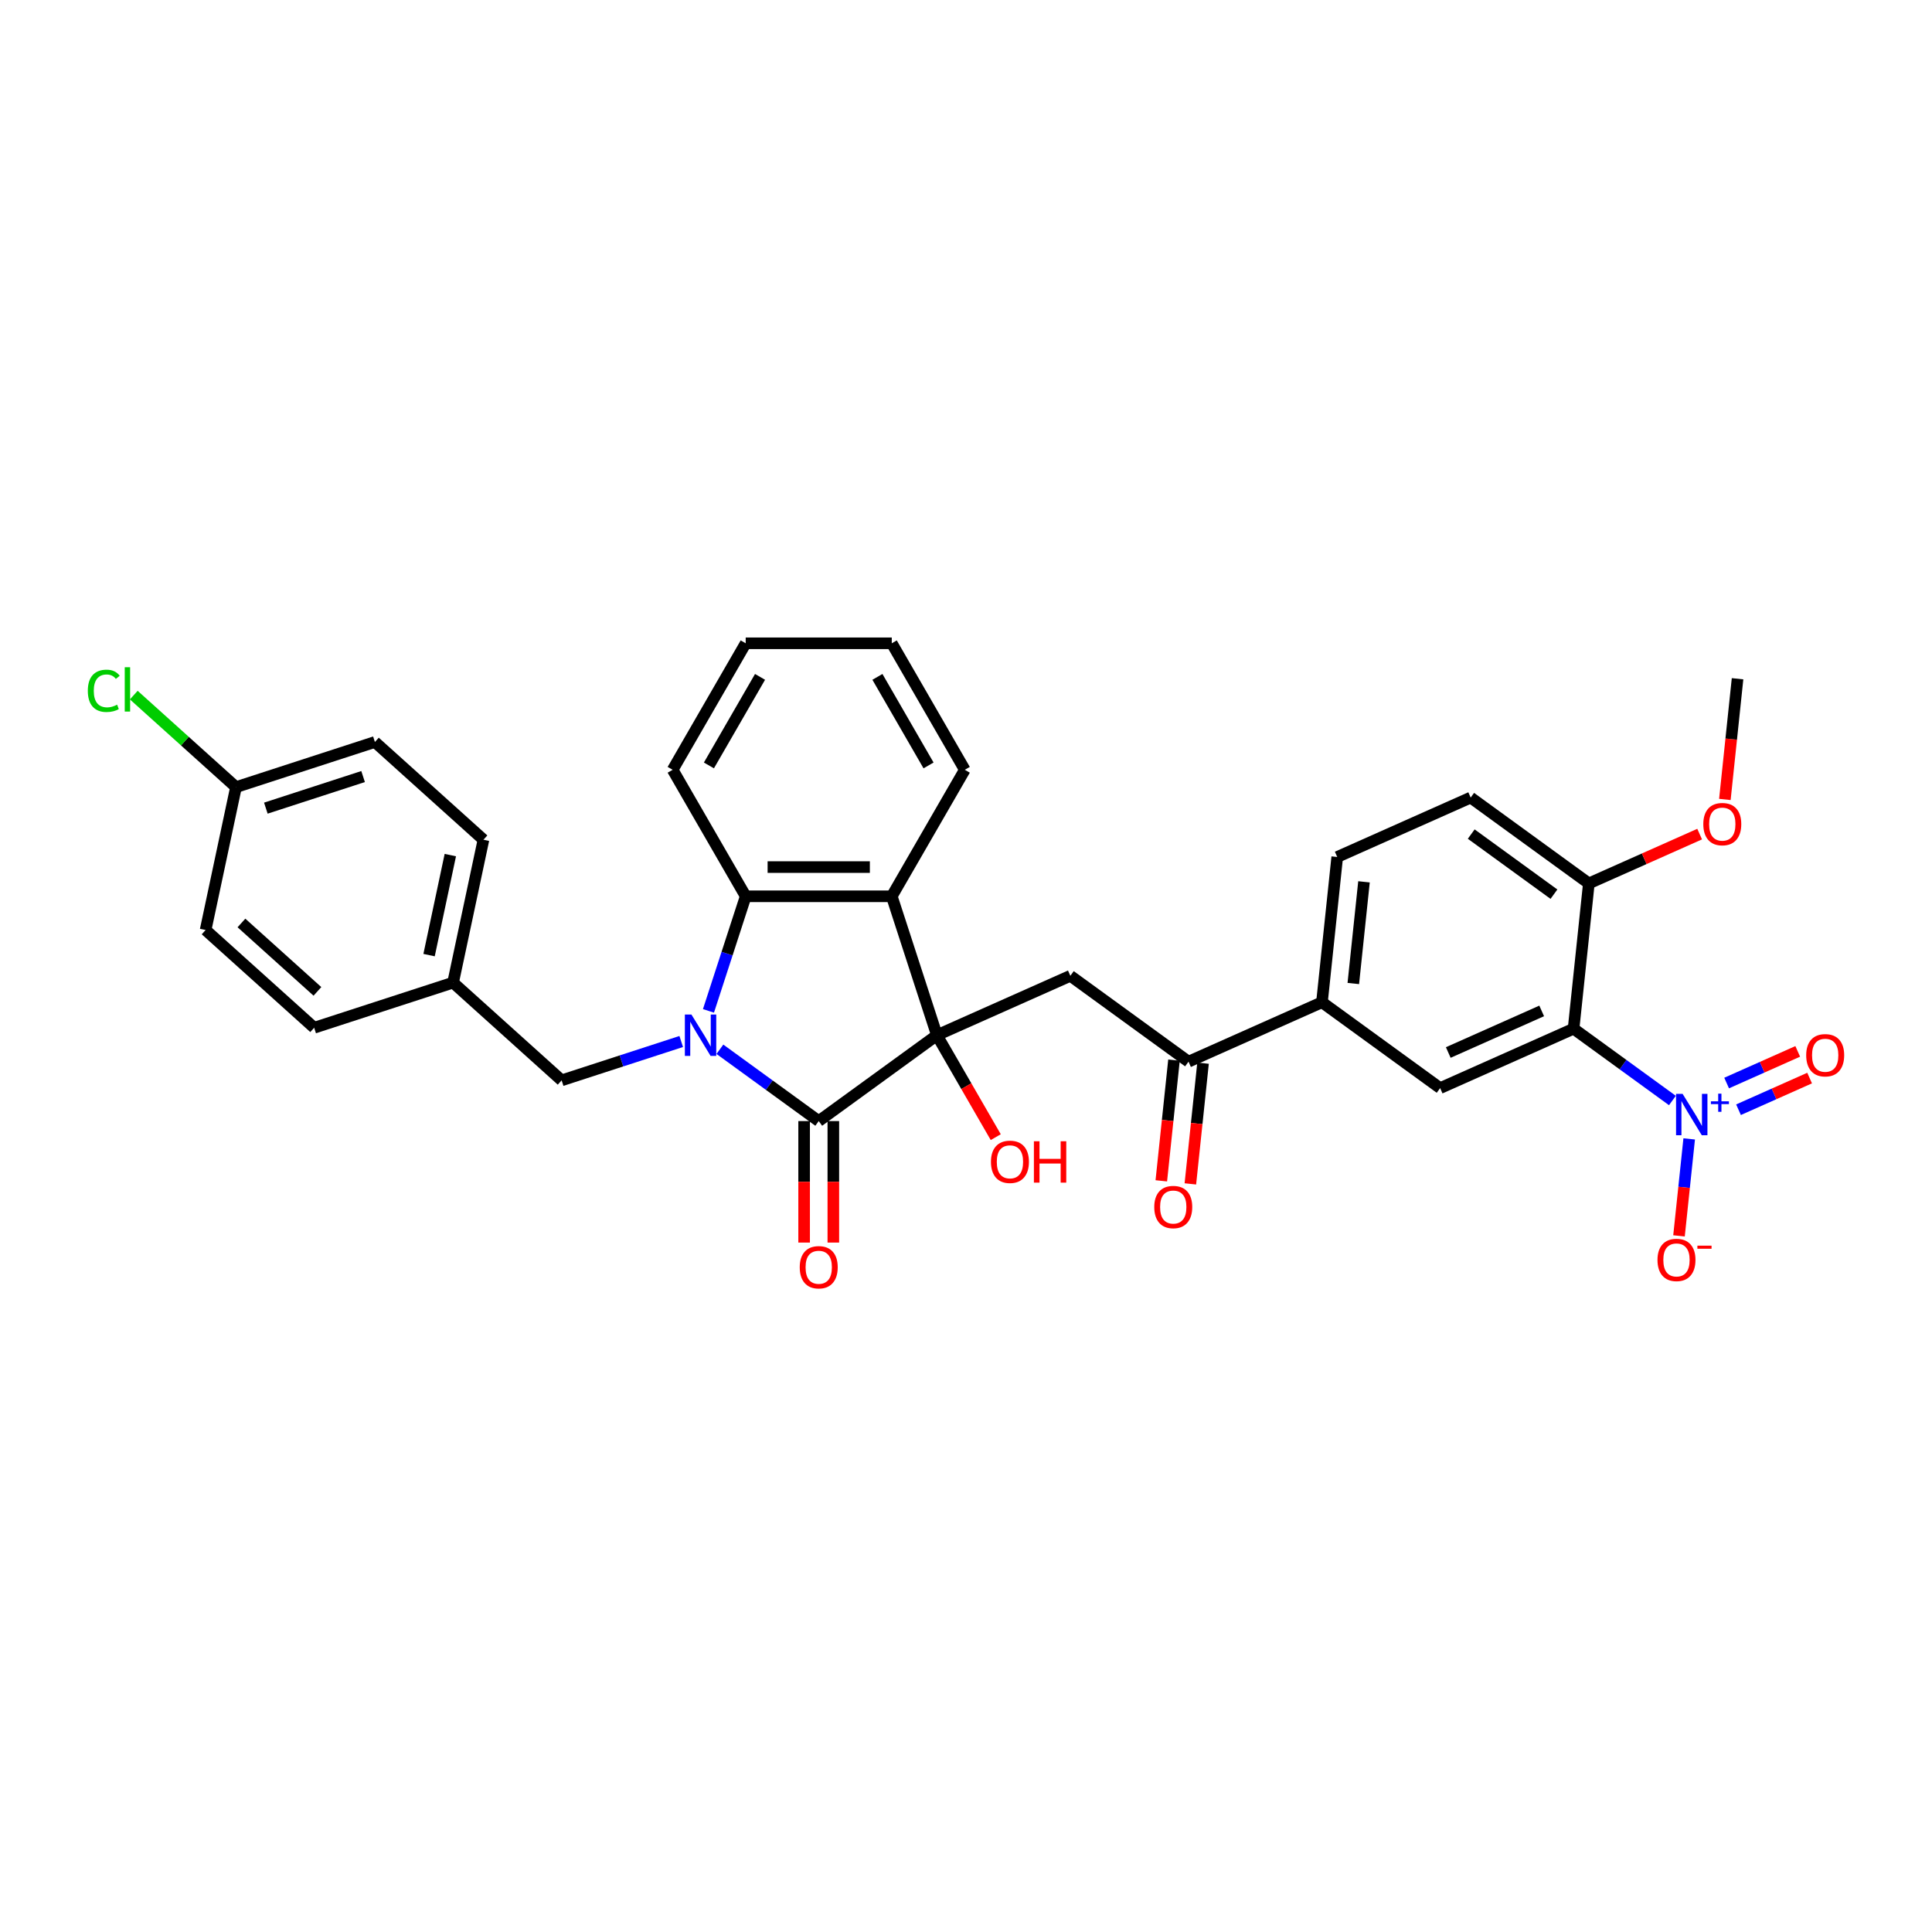 <?xml version='1.0' encoding='iso-8859-1'?>
<svg version='1.1' baseProfile='full'
              xmlns='http://www.w3.org/2000/svg'
                      xmlns:rdkit='http://www.rdkit.org/xml'
                      xmlns:xlink='http://www.w3.org/1999/xlink'
                  xml:space='preserve'
width='1000px' height='1000px' viewBox='0 0 1000 1000'>
<!-- END OF HEADER -->
<rect style='opacity:1.0;fill:#FFFFFF;stroke:none' width='1000' height='1000' x='0' y='0'> </rect>
<path class='bond-1' d='M 372.618,543.099 L 398.196,561.683' style='fill:none;fill-rule:evenodd;stroke:#0000FF;stroke-width:6px;stroke-linecap:butt;stroke-linejoin:miter;stroke-opacity:1' />
<path class='bond-1' d='M 398.196,561.683 L 423.774,580.267' style='fill:none;fill-rule:evenodd;stroke:#000000;stroke-width:6px;stroke-linecap:butt;stroke-linejoin:miter;stroke-opacity:1' />
<path class='bond-5' d='M 366.701,523.231 L 376.336,493.576' style='fill:none;fill-rule:evenodd;stroke:#0000FF;stroke-width:6px;stroke-linecap:butt;stroke-linejoin:miter;stroke-opacity:1' />
<path class='bond-5' d='M 376.336,493.576 L 385.972,463.921' style='fill:none;fill-rule:evenodd;stroke:#000000;stroke-width:6px;stroke-linecap:butt;stroke-linejoin:miter;stroke-opacity:1' />
<path class='bond-10' d='M 352.598,539.079 L 321.65,549.135' style='fill:none;fill-rule:evenodd;stroke:#0000FF;stroke-width:6px;stroke-linecap:butt;stroke-linejoin:miter;stroke-opacity:1' />
<path class='bond-10' d='M 321.65,549.135 L 290.703,559.19' style='fill:none;fill-rule:evenodd;stroke:#000000;stroke-width:6px;stroke-linecap:butt;stroke-linejoin:miter;stroke-opacity:1' />
<path class='bond-0' d='M 484.941,535.827 L 423.774,580.267' style='fill:none;fill-rule:evenodd;stroke:#000000;stroke-width:6px;stroke-linecap:butt;stroke-linejoin:miter;stroke-opacity:1' />
<path class='bond-6' d='M 484.941,535.827 L 554.01,505.075' style='fill:none;fill-rule:evenodd;stroke:#000000;stroke-width:6px;stroke-linecap:butt;stroke-linejoin:miter;stroke-opacity:1' />
<path class='bond-15' d='M 484.941,535.827 L 500.171,562.206' style='fill:none;fill-rule:evenodd;stroke:#000000;stroke-width:6px;stroke-linecap:butt;stroke-linejoin:miter;stroke-opacity:1' />
<path class='bond-15' d='M 500.171,562.206 L 515.402,588.586' style='fill:none;fill-rule:evenodd;stroke:#FF0000;stroke-width:6px;stroke-linecap:butt;stroke-linejoin:miter;stroke-opacity:1' />
<path class='bond-32' d='M 484.941,535.827 L 461.577,463.921' style='fill:none;fill-rule:evenodd;stroke:#000000;stroke-width:6px;stroke-linecap:butt;stroke-linejoin:miter;stroke-opacity:1' />
<path class='bond-13' d='M 416.214,580.267 L 416.214,611.711' style='fill:none;fill-rule:evenodd;stroke:#000000;stroke-width:6px;stroke-linecap:butt;stroke-linejoin:miter;stroke-opacity:1' />
<path class='bond-13' d='M 416.214,611.711 L 416.214,643.155' style='fill:none;fill-rule:evenodd;stroke:#FF0000;stroke-width:6px;stroke-linecap:butt;stroke-linejoin:miter;stroke-opacity:1' />
<path class='bond-13' d='M 431.335,580.267 L 431.335,611.711' style='fill:none;fill-rule:evenodd;stroke:#000000;stroke-width:6px;stroke-linecap:butt;stroke-linejoin:miter;stroke-opacity:1' />
<path class='bond-13' d='M 431.335,611.711 L 431.335,643.155' style='fill:none;fill-rule:evenodd;stroke:#FF0000;stroke-width:6px;stroke-linecap:butt;stroke-linejoin:miter;stroke-opacity:1' />
<path class='bond-2' d='M 865.637,569.619 L 840.059,551.035' style='fill:none;fill-rule:evenodd;stroke:#0000FF;stroke-width:6px;stroke-linecap:butt;stroke-linejoin:miter;stroke-opacity:1' />
<path class='bond-2' d='M 840.059,551.035 L 814.481,532.452' style='fill:none;fill-rule:evenodd;stroke:#000000;stroke-width:6px;stroke-linecap:butt;stroke-linejoin:miter;stroke-opacity:1' />
<path class='bond-12' d='M 874.324,589.487 L 871.686,614.585' style='fill:none;fill-rule:evenodd;stroke:#0000FF;stroke-width:6px;stroke-linecap:butt;stroke-linejoin:miter;stroke-opacity:1' />
<path class='bond-12' d='M 871.686,614.585 L 869.048,639.683' style='fill:none;fill-rule:evenodd;stroke:#FF0000;stroke-width:6px;stroke-linecap:butt;stroke-linejoin:miter;stroke-opacity:1' />
<path class='bond-14' d='M 899.85,574.392 L 918.251,566.199' style='fill:none;fill-rule:evenodd;stroke:#0000FF;stroke-width:6px;stroke-linecap:butt;stroke-linejoin:miter;stroke-opacity:1' />
<path class='bond-14' d='M 918.251,566.199 L 936.651,558.007' style='fill:none;fill-rule:evenodd;stroke:#FF0000;stroke-width:6px;stroke-linecap:butt;stroke-linejoin:miter;stroke-opacity:1' />
<path class='bond-14' d='M 893.7,560.578 L 912.101,552.386' style='fill:none;fill-rule:evenodd;stroke:#0000FF;stroke-width:6px;stroke-linecap:butt;stroke-linejoin:miter;stroke-opacity:1' />
<path class='bond-14' d='M 912.101,552.386 L 930.501,544.193' style='fill:none;fill-rule:evenodd;stroke:#FF0000;stroke-width:6px;stroke-linecap:butt;stroke-linejoin:miter;stroke-opacity:1' />
<path class='bond-3' d='M 814.481,532.452 L 745.412,563.203' style='fill:none;fill-rule:evenodd;stroke:#000000;stroke-width:6px;stroke-linecap:butt;stroke-linejoin:miter;stroke-opacity:1' />
<path class='bond-3' d='M 797.97,523.25 L 749.622,544.777' style='fill:none;fill-rule:evenodd;stroke:#000000;stroke-width:6px;stroke-linecap:butt;stroke-linejoin:miter;stroke-opacity:1' />
<path class='bond-35' d='M 814.481,532.452 L 822.384,457.26' style='fill:none;fill-rule:evenodd;stroke:#000000;stroke-width:6px;stroke-linecap:butt;stroke-linejoin:miter;stroke-opacity:1' />
<path class='bond-4' d='M 461.577,463.921 L 385.972,463.921' style='fill:none;fill-rule:evenodd;stroke:#000000;stroke-width:6px;stroke-linecap:butt;stroke-linejoin:miter;stroke-opacity:1' />
<path class='bond-4' d='M 450.236,448.8 L 397.312,448.8' style='fill:none;fill-rule:evenodd;stroke:#000000;stroke-width:6px;stroke-linecap:butt;stroke-linejoin:miter;stroke-opacity:1' />
<path class='bond-21' d='M 461.577,463.921 L 499.38,398.445' style='fill:none;fill-rule:evenodd;stroke:#000000;stroke-width:6px;stroke-linecap:butt;stroke-linejoin:miter;stroke-opacity:1' />
<path class='bond-23' d='M 385.972,463.921 L 348.169,398.445' style='fill:none;fill-rule:evenodd;stroke:#000000;stroke-width:6px;stroke-linecap:butt;stroke-linejoin:miter;stroke-opacity:1' />
<path class='bond-8' d='M 554.01,505.075 L 615.176,549.515' style='fill:none;fill-rule:evenodd;stroke:#000000;stroke-width:6px;stroke-linecap:butt;stroke-linejoin:miter;stroke-opacity:1' />
<path class='bond-7' d='M 745.412,563.203 L 684.246,518.763' style='fill:none;fill-rule:evenodd;stroke:#000000;stroke-width:6px;stroke-linecap:butt;stroke-linejoin:miter;stroke-opacity:1' />
<path class='bond-9' d='M 615.176,549.515 L 684.246,518.763' style='fill:none;fill-rule:evenodd;stroke:#000000;stroke-width:6px;stroke-linecap:butt;stroke-linejoin:miter;stroke-opacity:1' />
<path class='bond-16' d='M 607.657,548.725 L 604.374,579.962' style='fill:none;fill-rule:evenodd;stroke:#000000;stroke-width:6px;stroke-linecap:butt;stroke-linejoin:miter;stroke-opacity:1' />
<path class='bond-16' d='M 604.374,579.962 L 601.091,611.199' style='fill:none;fill-rule:evenodd;stroke:#FF0000;stroke-width:6px;stroke-linecap:butt;stroke-linejoin:miter;stroke-opacity:1' />
<path class='bond-16' d='M 622.695,550.305 L 619.412,581.543' style='fill:none;fill-rule:evenodd;stroke:#000000;stroke-width:6px;stroke-linecap:butt;stroke-linejoin:miter;stroke-opacity:1' />
<path class='bond-16' d='M 619.412,581.543 L 616.129,612.78' style='fill:none;fill-rule:evenodd;stroke:#FF0000;stroke-width:6px;stroke-linecap:butt;stroke-linejoin:miter;stroke-opacity:1' />
<path class='bond-17' d='M 684.246,518.763 L 692.149,443.572' style='fill:none;fill-rule:evenodd;stroke:#000000;stroke-width:6px;stroke-linecap:butt;stroke-linejoin:miter;stroke-opacity:1' />
<path class='bond-17' d='M 700.469,509.065 L 706.001,456.431' style='fill:none;fill-rule:evenodd;stroke:#000000;stroke-width:6px;stroke-linecap:butt;stroke-linejoin:miter;stroke-opacity:1' />
<path class='bond-19' d='M 290.703,559.19 L 234.517,508.6' style='fill:none;fill-rule:evenodd;stroke:#000000;stroke-width:6px;stroke-linecap:butt;stroke-linejoin:miter;stroke-opacity:1' />
<path class='bond-11' d='M 822.384,457.26 L 761.218,412.82' style='fill:none;fill-rule:evenodd;stroke:#000000;stroke-width:6px;stroke-linecap:butt;stroke-linejoin:miter;stroke-opacity:1' />
<path class='bond-11' d='M 804.321,462.827 L 761.505,431.719' style='fill:none;fill-rule:evenodd;stroke:#000000;stroke-width:6px;stroke-linecap:butt;stroke-linejoin:miter;stroke-opacity:1' />
<path class='bond-24' d='M 822.384,457.26 L 851.059,444.493' style='fill:none;fill-rule:evenodd;stroke:#000000;stroke-width:6px;stroke-linecap:butt;stroke-linejoin:miter;stroke-opacity:1' />
<path class='bond-24' d='M 851.059,444.493 L 879.734,431.726' style='fill:none;fill-rule:evenodd;stroke:#FF0000;stroke-width:6px;stroke-linecap:butt;stroke-linejoin:miter;stroke-opacity:1' />
<path class='bond-18' d='M 692.149,443.572 L 761.218,412.82' style='fill:none;fill-rule:evenodd;stroke:#000000;stroke-width:6px;stroke-linecap:butt;stroke-linejoin:miter;stroke-opacity:1' />
<path class='bond-25' d='M 234.517,508.6 L 162.611,531.963' style='fill:none;fill-rule:evenodd;stroke:#000000;stroke-width:6px;stroke-linecap:butt;stroke-linejoin:miter;stroke-opacity:1' />
<path class='bond-26' d='M 234.517,508.6 L 250.236,434.646' style='fill:none;fill-rule:evenodd;stroke:#000000;stroke-width:6px;stroke-linecap:butt;stroke-linejoin:miter;stroke-opacity:1' />
<path class='bond-26' d='M 222.084,494.363 L 233.088,442.596' style='fill:none;fill-rule:evenodd;stroke:#000000;stroke-width:6px;stroke-linecap:butt;stroke-linejoin:miter;stroke-opacity:1' />
<path class='bond-20' d='M 122.145,407.42 L 194.05,384.056' style='fill:none;fill-rule:evenodd;stroke:#000000;stroke-width:6px;stroke-linecap:butt;stroke-linejoin:miter;stroke-opacity:1' />
<path class='bond-20' d='M 137.603,418.296 L 187.937,401.942' style='fill:none;fill-rule:evenodd;stroke:#000000;stroke-width:6px;stroke-linecap:butt;stroke-linejoin:miter;stroke-opacity:1' />
<path class='bond-22' d='M 122.145,407.42 L 95.692,383.602' style='fill:none;fill-rule:evenodd;stroke:#000000;stroke-width:6px;stroke-linecap:butt;stroke-linejoin:miter;stroke-opacity:1' />
<path class='bond-22' d='M 95.692,383.602 L 69.24,359.784' style='fill:none;fill-rule:evenodd;stroke:#00CC00;stroke-width:6px;stroke-linecap:butt;stroke-linejoin:miter;stroke-opacity:1' />
<path class='bond-33' d='M 122.145,407.42 L 106.426,481.373' style='fill:none;fill-rule:evenodd;stroke:#000000;stroke-width:6px;stroke-linecap:butt;stroke-linejoin:miter;stroke-opacity:1' />
<path class='bond-34' d='M 499.38,398.445 L 461.577,332.968' style='fill:none;fill-rule:evenodd;stroke:#000000;stroke-width:6px;stroke-linecap:butt;stroke-linejoin:miter;stroke-opacity:1' />
<path class='bond-34' d='M 480.614,396.184 L 454.152,350.35' style='fill:none;fill-rule:evenodd;stroke:#000000;stroke-width:6px;stroke-linecap:butt;stroke-linejoin:miter;stroke-opacity:1' />
<path class='bond-31' d='M 348.169,398.445 L 385.972,332.968' style='fill:none;fill-rule:evenodd;stroke:#000000;stroke-width:6px;stroke-linecap:butt;stroke-linejoin:miter;stroke-opacity:1' />
<path class='bond-31' d='M 366.934,396.184 L 393.396,350.35' style='fill:none;fill-rule:evenodd;stroke:#000000;stroke-width:6px;stroke-linecap:butt;stroke-linejoin:miter;stroke-opacity:1' />
<path class='bond-29' d='M 892.79,413.792 L 896.073,382.554' style='fill:none;fill-rule:evenodd;stroke:#FF0000;stroke-width:6px;stroke-linecap:butt;stroke-linejoin:miter;stroke-opacity:1' />
<path class='bond-29' d='M 896.073,382.554 L 899.356,351.317' style='fill:none;fill-rule:evenodd;stroke:#000000;stroke-width:6px;stroke-linecap:butt;stroke-linejoin:miter;stroke-opacity:1' />
<path class='bond-28' d='M 162.611,531.963 L 106.426,481.373' style='fill:none;fill-rule:evenodd;stroke:#000000;stroke-width:6px;stroke-linecap:butt;stroke-linejoin:miter;stroke-opacity:1' />
<path class='bond-28' d='M 164.302,513.138 L 124.971,477.725' style='fill:none;fill-rule:evenodd;stroke:#000000;stroke-width:6px;stroke-linecap:butt;stroke-linejoin:miter;stroke-opacity:1' />
<path class='bond-27' d='M 250.236,434.646 L 194.05,384.056' style='fill:none;fill-rule:evenodd;stroke:#000000;stroke-width:6px;stroke-linecap:butt;stroke-linejoin:miter;stroke-opacity:1' />
<path class='bond-30' d='M 461.577,332.968 L 385.972,332.968' style='fill:none;fill-rule:evenodd;stroke:#000000;stroke-width:6px;stroke-linecap:butt;stroke-linejoin:miter;stroke-opacity:1' />
<path  class='atom-0' d='M 357.875 525.121
L 364.891 536.462
Q 365.587 537.581, 366.706 539.607
Q 367.825 541.633, 367.885 541.754
L 367.885 525.121
L 370.728 525.121
L 370.728 546.532
L 367.795 546.532
L 360.264 534.133
Q 359.387 532.681, 358.45 531.018
Q 357.543 529.355, 357.27 528.841
L 357.27 546.532
L 354.488 546.532
L 354.488 525.121
L 357.875 525.121
' fill='#0000FF'/>
<path  class='atom-3' d='M 870.915 566.186
L 877.931 577.527
Q 878.626 578.646, 879.745 580.672
Q 880.864 582.698, 880.925 582.819
L 880.925 566.186
L 883.768 566.186
L 883.768 587.597
L 880.834 587.597
L 873.304 575.198
Q 872.427 573.746, 871.489 572.083
Q 870.582 570.42, 870.31 569.906
L 870.31 587.597
L 867.527 587.597
L 867.527 566.186
L 870.915 566.186
' fill='#0000FF'/>
<path  class='atom-3' d='M 885.564 570.045
L 889.336 570.045
L 889.336 566.073
L 891.013 566.073
L 891.013 570.045
L 894.885 570.045
L 894.885 571.482
L 891.013 571.482
L 891.013 575.474
L 889.336 575.474
L 889.336 571.482
L 885.564 571.482
L 885.564 570.045
' fill='#0000FF'/>
<path  class='atom-13' d='M 857.916 652.144
Q 857.916 647.002, 860.456 644.129
Q 862.996 641.256, 867.745 641.256
Q 872.493 641.256, 875.033 644.129
Q 877.573 647.002, 877.573 652.144
Q 877.573 657.345, 875.003 660.309
Q 872.432 663.242, 867.745 663.242
Q 863.027 663.242, 860.456 660.309
Q 857.916 657.375, 857.916 652.144
M 867.745 660.823
Q 871.011 660.823, 872.765 658.646
Q 874.549 656.438, 874.549 652.144
Q 874.549 647.94, 872.765 645.823
Q 871.011 643.676, 867.745 643.676
Q 864.478 643.676, 862.694 645.793
Q 860.94 647.91, 860.94 652.144
Q 860.94 656.468, 862.694 658.646
Q 864.478 660.823, 867.745 660.823
' fill='#FF0000'/>
<path  class='atom-13' d='M 878.571 644.751
L 885.897 644.751
L 885.897 646.348
L 878.571 646.348
L 878.571 644.751
' fill='#FF0000'/>
<path  class='atom-14' d='M 413.946 655.933
Q 413.946 650.792, 416.486 647.919
Q 419.026 645.046, 423.774 645.046
Q 428.522 645.046, 431.063 647.919
Q 433.603 650.792, 433.603 655.933
Q 433.603 661.134, 431.033 664.098
Q 428.462 667.032, 423.774 667.032
Q 419.057 667.032, 416.486 664.098
Q 413.946 661.165, 413.946 655.933
M 423.774 664.612
Q 427.041 664.612, 428.795 662.435
Q 430.579 660.227, 430.579 655.933
Q 430.579 651.729, 428.795 649.612
Q 427.041 647.465, 423.774 647.465
Q 420.508 647.465, 418.724 649.582
Q 416.97 651.699, 416.97 655.933
Q 416.97 660.257, 418.724 662.435
Q 420.508 664.612, 423.774 664.612
' fill='#FF0000'/>
<path  class='atom-15' d='M 934.888 546.2
Q 934.888 541.059, 937.428 538.186
Q 939.969 535.313, 944.717 535.313
Q 949.465 535.313, 952.005 538.186
Q 954.545 541.059, 954.545 546.2
Q 954.545 551.402, 951.975 554.366
Q 949.404 557.299, 944.717 557.299
Q 939.999 557.299, 937.428 554.366
Q 934.888 551.432, 934.888 546.2
M 944.717 554.88
Q 947.983 554.88, 949.737 552.702
Q 951.521 550.495, 951.521 546.2
Q 951.521 541.997, 949.737 539.88
Q 947.983 537.733, 944.717 537.733
Q 941.451 537.733, 939.666 539.85
Q 937.912 541.966, 937.912 546.2
Q 937.912 550.525, 939.666 552.702
Q 941.451 554.88, 944.717 554.88
' fill='#FF0000'/>
<path  class='atom-16' d='M 512.915 601.364
Q 512.915 596.222, 515.455 593.349
Q 517.996 590.476, 522.744 590.476
Q 527.492 590.476, 530.032 593.349
Q 532.572 596.222, 532.572 601.364
Q 532.572 606.565, 530.002 609.529
Q 527.431 612.462, 522.744 612.462
Q 518.026 612.462, 515.455 609.529
Q 512.915 606.595, 512.915 601.364
M 522.744 610.043
Q 526.01 610.043, 527.764 607.866
Q 529.548 605.658, 529.548 601.364
Q 529.548 597.16, 527.764 595.043
Q 526.01 592.896, 522.744 592.896
Q 519.477 592.896, 517.693 595.013
Q 515.939 597.13, 515.939 601.364
Q 515.939 605.688, 517.693 607.866
Q 519.477 610.043, 522.744 610.043
' fill='#FF0000'/>
<path  class='atom-16' d='M 535.143 590.718
L 538.046 590.718
L 538.046 599.821
L 548.994 599.821
L 548.994 590.718
L 551.897 590.718
L 551.897 612.13
L 548.994 612.13
L 548.994 602.241
L 538.046 602.241
L 538.046 612.13
L 535.143 612.13
L 535.143 590.718
' fill='#FF0000'/>
<path  class='atom-17' d='M 597.445 624.767
Q 597.445 619.626, 599.985 616.753
Q 602.525 613.88, 607.273 613.88
Q 612.021 613.88, 614.562 616.753
Q 617.102 619.626, 617.102 624.767
Q 617.102 629.969, 614.532 632.932
Q 611.961 635.866, 607.273 635.866
Q 602.556 635.866, 599.985 632.932
Q 597.445 629.999, 597.445 624.767
M 607.273 633.446
Q 610.54 633.446, 612.294 631.269
Q 614.078 629.061, 614.078 624.767
Q 614.078 620.563, 612.294 618.446
Q 610.54 616.299, 607.273 616.299
Q 604.007 616.299, 602.223 618.416
Q 600.469 620.533, 600.469 624.767
Q 600.469 629.092, 602.223 631.269
Q 604.007 633.446, 607.273 633.446
' fill='#FF0000'/>
<path  class='atom-23' d='M 45.455 357.571
Q 45.455 352.248, 47.934 349.466
Q 50.444 346.653, 55.193 346.653
Q 59.608 346.653, 61.967 349.768
L 59.971 351.401
Q 58.247 349.133, 55.193 349.133
Q 51.957 349.133, 50.233 351.31
Q 48.539 353.458, 48.539 357.571
Q 48.539 361.805, 50.293 363.982
Q 52.078 366.159, 55.525 366.159
Q 57.884 366.159, 60.636 364.738
L 61.483 367.006
Q 60.364 367.732, 58.67 368.155
Q 56.977 368.579, 55.102 368.579
Q 50.444 368.579, 47.934 365.736
Q 45.455 362.893, 45.455 357.571
' fill='#00CC00'/>
<path  class='atom-23' d='M 64.568 345.353
L 67.35 345.353
L 67.35 368.307
L 64.568 368.307
L 64.568 345.353
' fill='#00CC00'/>
<path  class='atom-25' d='M 881.625 426.569
Q 881.625 421.428, 884.165 418.555
Q 886.705 415.682, 891.453 415.682
Q 896.201 415.682, 898.742 418.555
Q 901.282 421.428, 901.282 426.569
Q 901.282 431.771, 898.711 434.734
Q 896.141 437.668, 891.453 437.668
Q 886.736 437.668, 884.165 434.734
Q 881.625 431.801, 881.625 426.569
M 891.453 435.248
Q 894.72 435.248, 896.474 433.071
Q 898.258 430.863, 898.258 426.569
Q 898.258 422.365, 896.474 420.248
Q 894.72 418.101, 891.453 418.101
Q 888.187 418.101, 886.403 420.218
Q 884.649 422.335, 884.649 426.569
Q 884.649 430.894, 886.403 433.071
Q 888.187 435.248, 891.453 435.248
' fill='#FF0000'/>
</svg>
